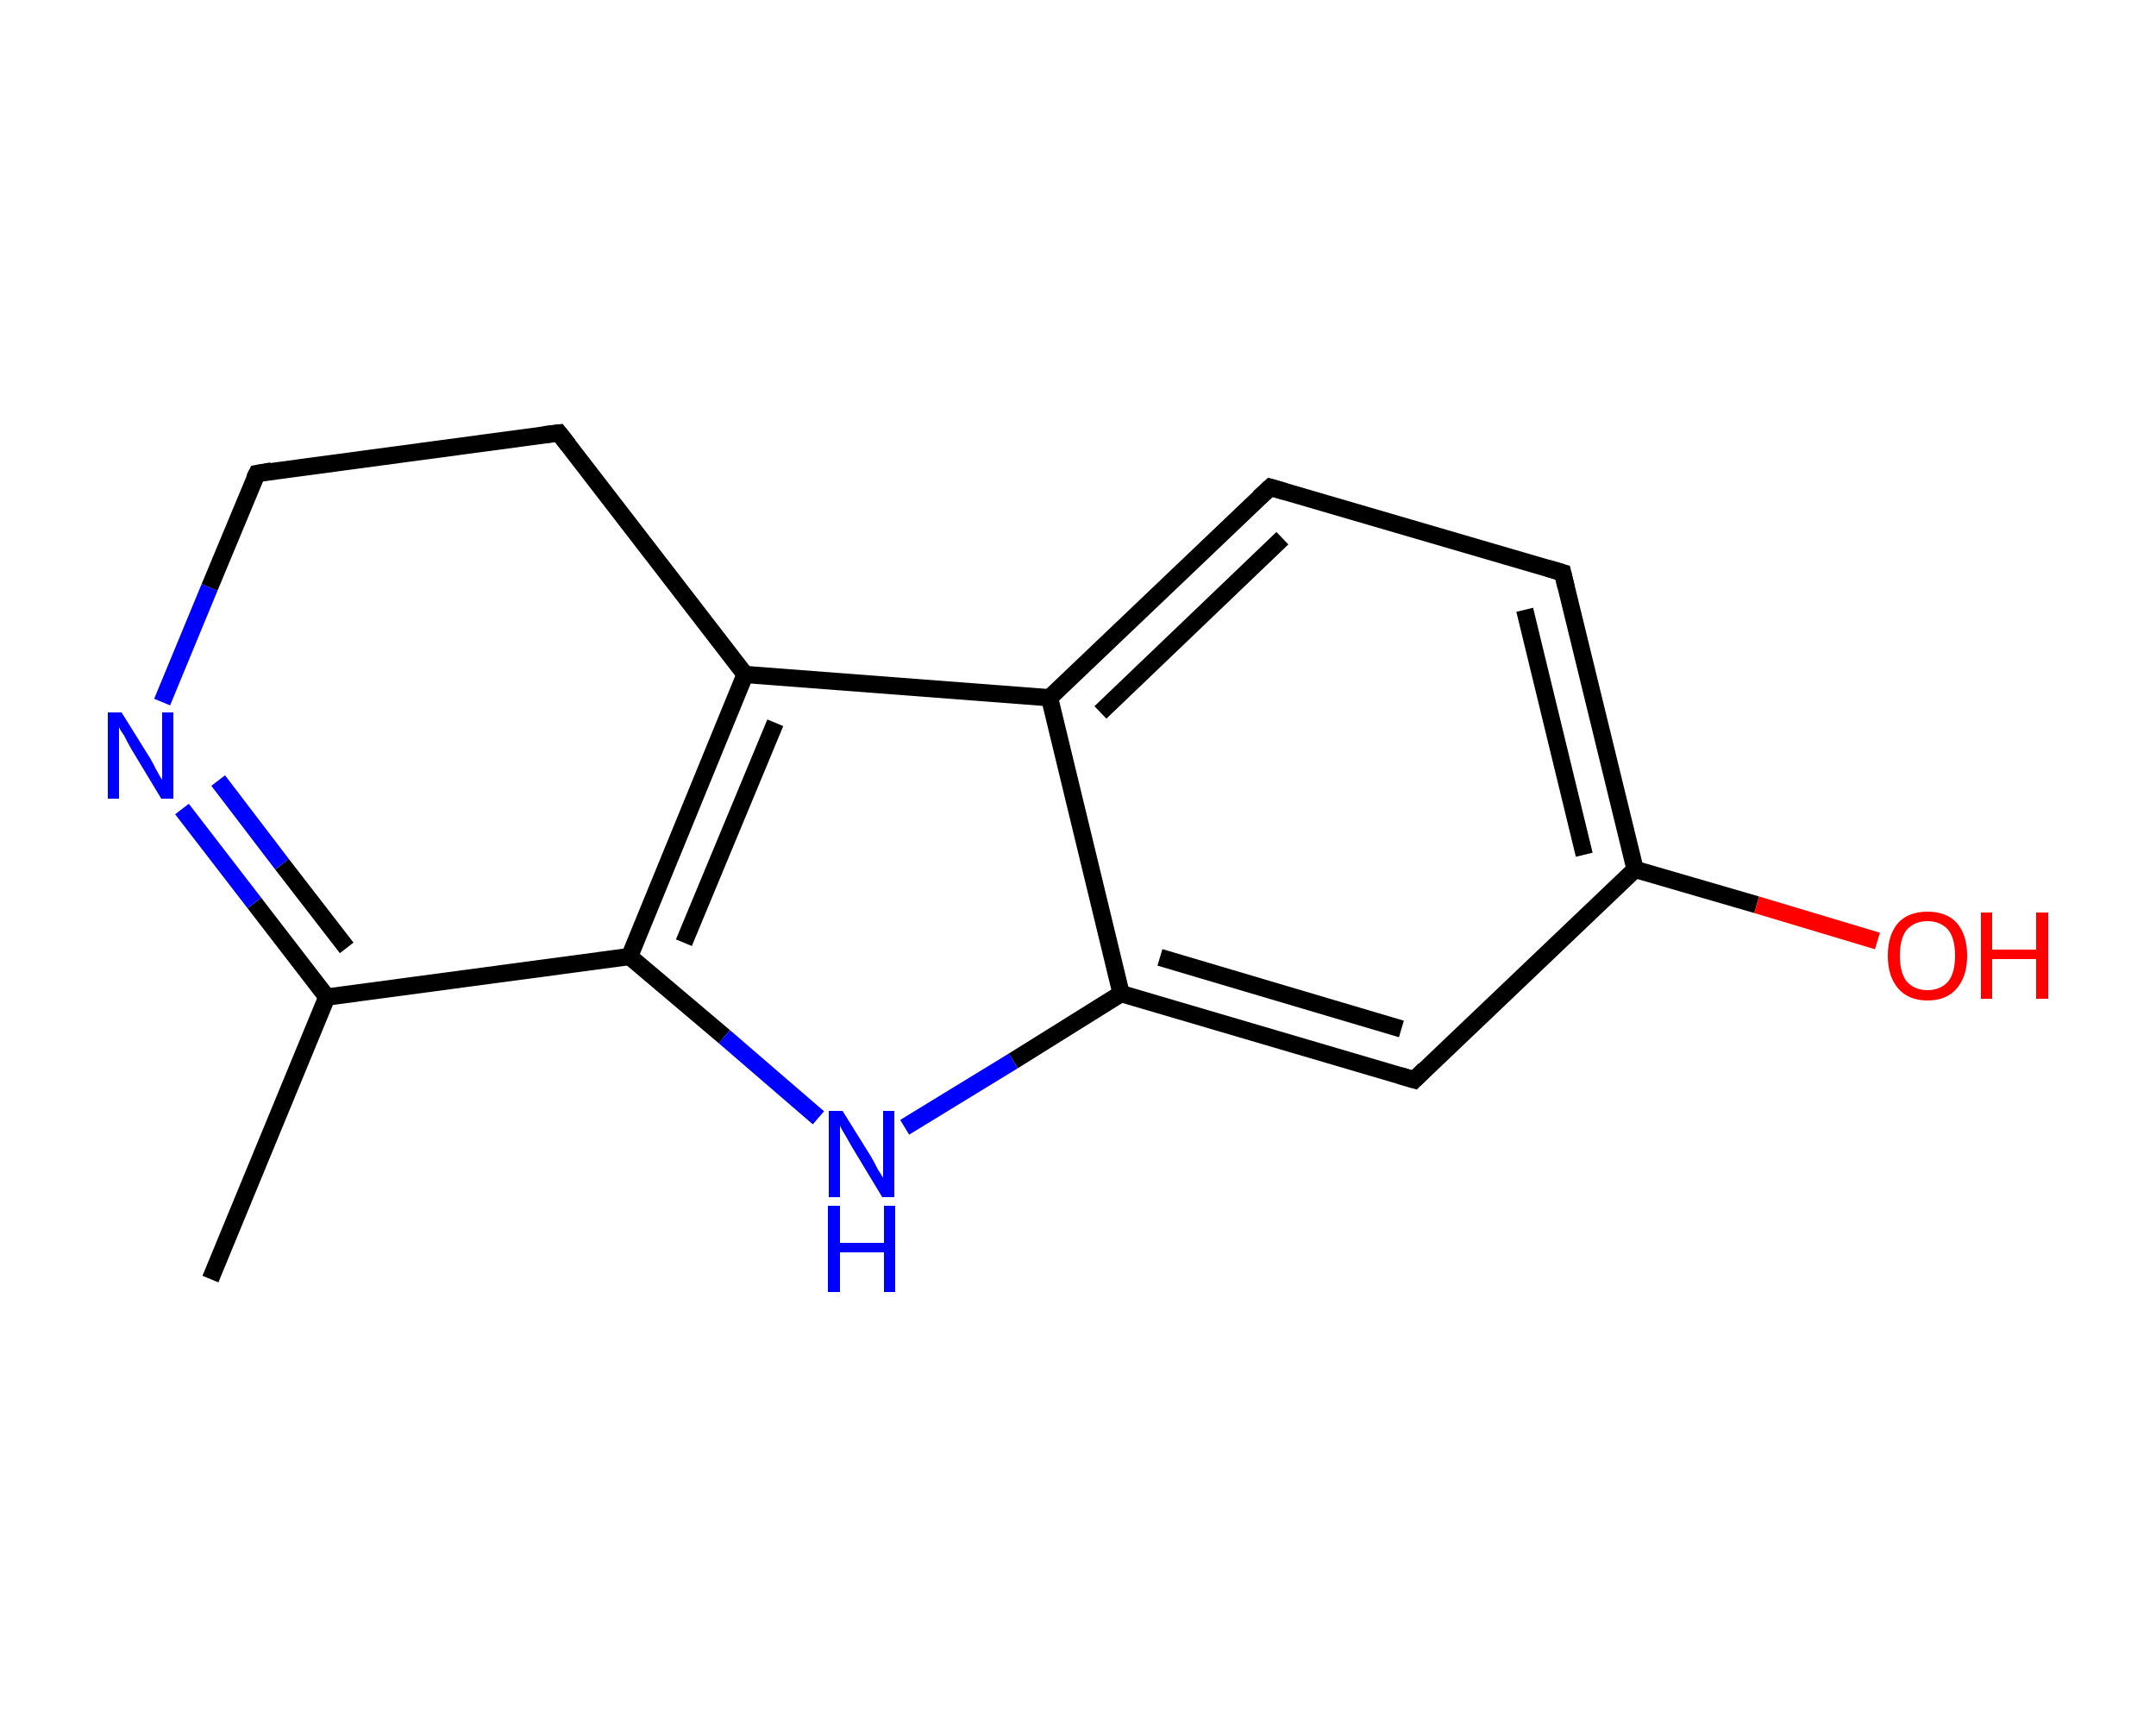 <?xml version='1.0' encoding='iso-8859-1'?>
<svg version='1.1' baseProfile='full'
              xmlns='http://www.w3.org/2000/svg'
                      xmlns:rdkit='http://www.rdkit.org/xml'
                      xmlns:xlink='http://www.w3.org/1999/xlink'
                  xml:space='preserve'
width='250px' height='200px' viewBox='0 0 250 200'>
<!-- END OF HEADER -->
<rect style='opacity:1.0;fill:#FFFFFF;stroke:none' width='250.0' height='200.0' x='0.0' y='0.0'> </rect>
<path class='bond-0 atom-0 atom-1' d='M 24.4,148.3 L 37.9,115.6' style='fill:none;fill-rule:evenodd;stroke:#000000;stroke-width:2.0px;stroke-linecap:butt;stroke-linejoin:miter;stroke-opacity:1' />
<path class='bond-1 atom-1 atom-2' d='M 37.9,115.6 L 29.5,104.7' style='fill:none;fill-rule:evenodd;stroke:#000000;stroke-width:2.0px;stroke-linecap:butt;stroke-linejoin:miter;stroke-opacity:1' />
<path class='bond-1 atom-1 atom-2' d='M 29.5,104.7 L 21.1,93.8' style='fill:none;fill-rule:evenodd;stroke:#0000FF;stroke-width:2.0px;stroke-linecap:butt;stroke-linejoin:miter;stroke-opacity:1' />
<path class='bond-1 atom-1 atom-2' d='M 40.2,109.9 L 32.7,100.2' style='fill:none;fill-rule:evenodd;stroke:#000000;stroke-width:2.0px;stroke-linecap:butt;stroke-linejoin:miter;stroke-opacity:1' />
<path class='bond-1 atom-1 atom-2' d='M 32.7,100.2 L 25.3,90.5' style='fill:none;fill-rule:evenodd;stroke:#0000FF;stroke-width:2.0px;stroke-linecap:butt;stroke-linejoin:miter;stroke-opacity:1' />
<path class='bond-2 atom-2 atom-3' d='M 18.8,81.4 L 24.3,68.1' style='fill:none;fill-rule:evenodd;stroke:#0000FF;stroke-width:2.0px;stroke-linecap:butt;stroke-linejoin:miter;stroke-opacity:1' />
<path class='bond-2 atom-2 atom-3' d='M 24.3,68.1 L 29.8,54.9' style='fill:none;fill-rule:evenodd;stroke:#000000;stroke-width:2.0px;stroke-linecap:butt;stroke-linejoin:miter;stroke-opacity:1' />
<path class='bond-3 atom-3 atom-4' d='M 29.8,54.9 L 64.8,50.2' style='fill:none;fill-rule:evenodd;stroke:#000000;stroke-width:2.0px;stroke-linecap:butt;stroke-linejoin:miter;stroke-opacity:1' />
<path class='bond-4 atom-4 atom-5' d='M 64.8,50.2 L 86.4,78.2' style='fill:none;fill-rule:evenodd;stroke:#000000;stroke-width:2.0px;stroke-linecap:butt;stroke-linejoin:miter;stroke-opacity:1' />
<path class='bond-5 atom-5 atom-6' d='M 86.4,78.2 L 73.0,110.9' style='fill:none;fill-rule:evenodd;stroke:#000000;stroke-width:2.0px;stroke-linecap:butt;stroke-linejoin:miter;stroke-opacity:1' />
<path class='bond-5 atom-5 atom-6' d='M 89.9,83.8 L 79.3,109.3' style='fill:none;fill-rule:evenodd;stroke:#000000;stroke-width:2.0px;stroke-linecap:butt;stroke-linejoin:miter;stroke-opacity:1' />
<path class='bond-6 atom-6 atom-7' d='M 73.0,110.9 L 84.0,120.2' style='fill:none;fill-rule:evenodd;stroke:#000000;stroke-width:2.0px;stroke-linecap:butt;stroke-linejoin:miter;stroke-opacity:1' />
<path class='bond-6 atom-6 atom-7' d='M 84.0,120.2 L 94.9,129.6' style='fill:none;fill-rule:evenodd;stroke:#0000FF;stroke-width:2.0px;stroke-linecap:butt;stroke-linejoin:miter;stroke-opacity:1' />
<path class='bond-7 atom-7 atom-8' d='M 104.9,130.7 L 117.5,123.0' style='fill:none;fill-rule:evenodd;stroke:#0000FF;stroke-width:2.0px;stroke-linecap:butt;stroke-linejoin:miter;stroke-opacity:1' />
<path class='bond-7 atom-7 atom-8' d='M 117.5,123.0 L 130.0,115.2' style='fill:none;fill-rule:evenodd;stroke:#000000;stroke-width:2.0px;stroke-linecap:butt;stroke-linejoin:miter;stroke-opacity:1' />
<path class='bond-8 atom-8 atom-9' d='M 130.0,115.2 L 164.0,125.2' style='fill:none;fill-rule:evenodd;stroke:#000000;stroke-width:2.0px;stroke-linecap:butt;stroke-linejoin:miter;stroke-opacity:1' />
<path class='bond-8 atom-8 atom-9' d='M 134.5,111.0 L 162.5,119.3' style='fill:none;fill-rule:evenodd;stroke:#000000;stroke-width:2.0px;stroke-linecap:butt;stroke-linejoin:miter;stroke-opacity:1' />
<path class='bond-9 atom-9 atom-10' d='M 164.0,125.2 L 189.6,100.8' style='fill:none;fill-rule:evenodd;stroke:#000000;stroke-width:2.0px;stroke-linecap:butt;stroke-linejoin:miter;stroke-opacity:1' />
<path class='bond-10 atom-10 atom-11' d='M 189.6,100.8 L 203.7,104.9' style='fill:none;fill-rule:evenodd;stroke:#000000;stroke-width:2.0px;stroke-linecap:butt;stroke-linejoin:miter;stroke-opacity:1' />
<path class='bond-10 atom-10 atom-11' d='M 203.7,104.9 L 217.7,109.1' style='fill:none;fill-rule:evenodd;stroke:#FF0000;stroke-width:2.0px;stroke-linecap:butt;stroke-linejoin:miter;stroke-opacity:1' />
<path class='bond-11 atom-10 atom-12' d='M 189.6,100.8 L 181.2,66.4' style='fill:none;fill-rule:evenodd;stroke:#000000;stroke-width:2.0px;stroke-linecap:butt;stroke-linejoin:miter;stroke-opacity:1' />
<path class='bond-11 atom-10 atom-12' d='M 183.7,99.1 L 176.8,70.7' style='fill:none;fill-rule:evenodd;stroke:#000000;stroke-width:2.0px;stroke-linecap:butt;stroke-linejoin:miter;stroke-opacity:1' />
<path class='bond-12 atom-12 atom-13' d='M 181.2,66.4 L 147.3,56.5' style='fill:none;fill-rule:evenodd;stroke:#000000;stroke-width:2.0px;stroke-linecap:butt;stroke-linejoin:miter;stroke-opacity:1' />
<path class='bond-13 atom-13 atom-14' d='M 147.3,56.5 L 121.7,80.9' style='fill:none;fill-rule:evenodd;stroke:#000000;stroke-width:2.0px;stroke-linecap:butt;stroke-linejoin:miter;stroke-opacity:1' />
<path class='bond-13 atom-13 atom-14' d='M 148.7,62.4 L 127.6,82.6' style='fill:none;fill-rule:evenodd;stroke:#000000;stroke-width:2.0px;stroke-linecap:butt;stroke-linejoin:miter;stroke-opacity:1' />
<path class='bond-14 atom-6 atom-1' d='M 73.0,110.9 L 37.9,115.6' style='fill:none;fill-rule:evenodd;stroke:#000000;stroke-width:2.0px;stroke-linecap:butt;stroke-linejoin:miter;stroke-opacity:1' />
<path class='bond-15 atom-14 atom-8' d='M 121.7,80.9 L 130.0,115.2' style='fill:none;fill-rule:evenodd;stroke:#000000;stroke-width:2.0px;stroke-linecap:butt;stroke-linejoin:miter;stroke-opacity:1' />
<path class='bond-16 atom-14 atom-5' d='M 121.7,80.9 L 86.4,78.2' style='fill:none;fill-rule:evenodd;stroke:#000000;stroke-width:2.0px;stroke-linecap:butt;stroke-linejoin:miter;stroke-opacity:1' />
<path d='M 29.5,55.5 L 29.8,54.9 L 31.5,54.6' style='fill:none;stroke:#000000;stroke-width:2.0px;stroke-linecap:butt;stroke-linejoin:miter;stroke-opacity:1;' />
<path d='M 63.1,50.4 L 64.8,50.2 L 65.9,51.6' style='fill:none;stroke:#000000;stroke-width:2.0px;stroke-linecap:butt;stroke-linejoin:miter;stroke-opacity:1;' />
<path d='M 162.3,124.7 L 164.0,125.2 L 165.2,124.0' style='fill:none;stroke:#000000;stroke-width:2.0px;stroke-linecap:butt;stroke-linejoin:miter;stroke-opacity:1;' />
<path d='M 181.6,68.1 L 181.2,66.4 L 179.5,65.9' style='fill:none;stroke:#000000;stroke-width:2.0px;stroke-linecap:butt;stroke-linejoin:miter;stroke-opacity:1;' />
<path d='M 149.0,57.0 L 147.3,56.5 L 146.0,57.7' style='fill:none;stroke:#000000;stroke-width:2.0px;stroke-linecap:butt;stroke-linejoin:miter;stroke-opacity:1;' />
<path class='atom-2' d='M 14.1 82.6
L 17.4 87.9
Q 17.7 88.4, 18.2 89.4
Q 18.7 90.3, 18.8 90.4
L 18.8 82.6
L 20.1 82.6
L 20.1 92.6
L 18.7 92.6
L 15.2 86.8
Q 14.8 86.1, 14.4 85.3
Q 13.9 84.6, 13.8 84.3
L 13.8 92.6
L 12.5 92.6
L 12.5 82.6
L 14.1 82.6
' fill='#0000FF'/>
<path class='atom-7' d='M 97.7 128.8
L 101.0 134.1
Q 101.3 134.6, 101.8 135.6
Q 102.4 136.5, 102.4 136.6
L 102.4 128.8
L 103.7 128.8
L 103.7 138.8
L 102.3 138.8
L 98.8 133.0
Q 98.4 132.3, 98.0 131.6
Q 97.5 130.8, 97.4 130.5
L 97.4 138.8
L 96.1 138.8
L 96.1 128.8
L 97.7 128.8
' fill='#0000FF'/>
<path class='atom-7' d='M 96.0 139.8
L 97.4 139.8
L 97.4 144.1
L 102.5 144.1
L 102.5 139.8
L 103.8 139.8
L 103.8 149.8
L 102.5 149.8
L 102.5 145.2
L 97.4 145.2
L 97.4 149.8
L 96.0 149.8
L 96.0 139.8
' fill='#0000FF'/>
<path class='atom-11' d='M 218.9 110.8
Q 218.9 108.4, 220.1 107.0
Q 221.3 105.7, 223.5 105.7
Q 225.7 105.7, 226.9 107.0
Q 228.1 108.4, 228.1 110.8
Q 228.1 113.2, 226.9 114.6
Q 225.7 116.0, 223.5 116.0
Q 221.3 116.0, 220.1 114.6
Q 218.9 113.2, 218.9 110.8
M 223.5 114.8
Q 225.0 114.8, 225.9 113.8
Q 226.7 112.8, 226.7 110.8
Q 226.7 108.8, 225.9 107.8
Q 225.0 106.8, 223.5 106.8
Q 222.0 106.8, 221.1 107.8
Q 220.3 108.8, 220.3 110.8
Q 220.3 112.8, 221.1 113.8
Q 222.0 114.8, 223.5 114.8
' fill='#FF0000'/>
<path class='atom-11' d='M 229.7 105.8
L 231.0 105.8
L 231.0 110.1
L 236.1 110.1
L 236.1 105.8
L 237.5 105.8
L 237.5 115.8
L 236.1 115.8
L 236.1 111.2
L 231.0 111.2
L 231.0 115.8
L 229.7 115.8
L 229.7 105.8
' fill='#FF0000'/>
</svg>
